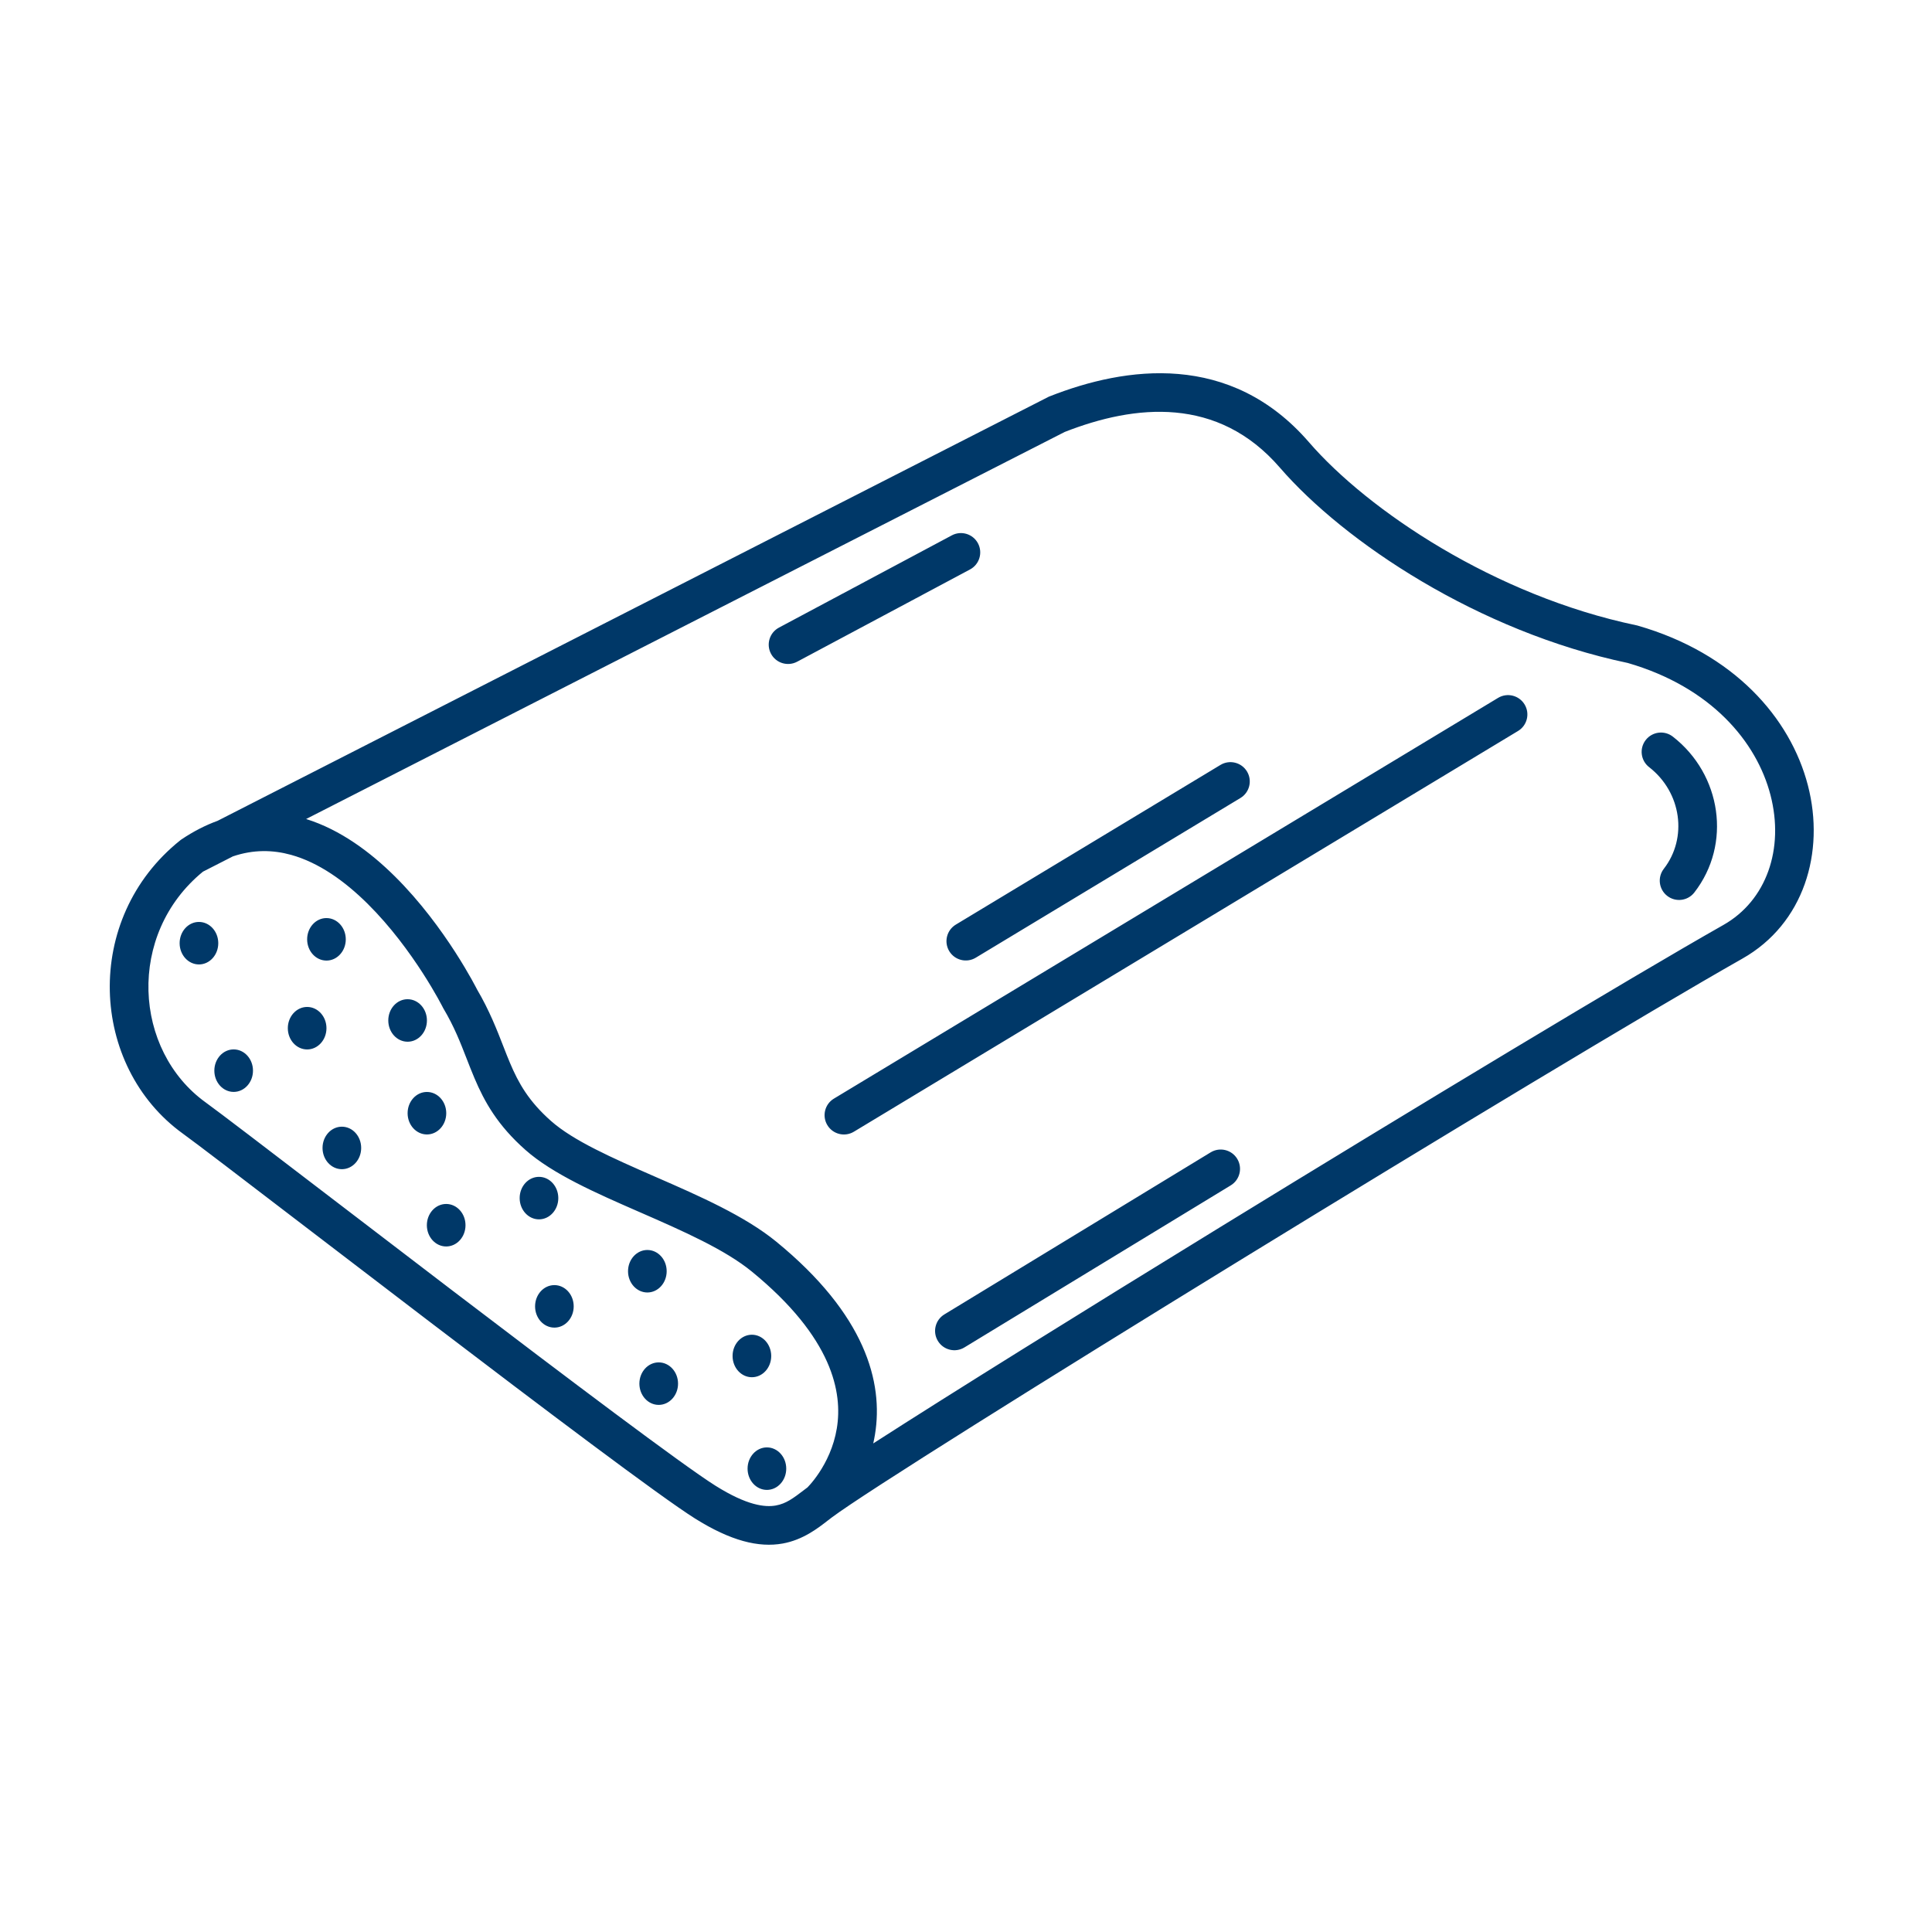 <?xml version="1.0" encoding="UTF-8"?>
<svg xmlns="http://www.w3.org/2000/svg" width="88" height="88" viewBox="0 0 88 88" fill="none">
  <path fill-rule="evenodd" clip-rule="evenodd" d="M13.943 37.305L48.496 19.675C51.711 18.415 55.474 18.037 58.292 21.295C61.228 24.69 67.332 28.767 74.145 30.198C77.942 31.299 80.014 33.787 80.643 36.212C81.281 38.67 80.457 41.021 78.5 42.13C74.216 44.559 64.572 50.375 55.628 55.863C49.313 59.738 43.303 63.476 39.775 65.746C39.804 65.616 39.831 65.483 39.853 65.347C40.247 62.958 39.411 59.872 35.362 56.559C33.924 55.382 31.833 54.468 29.94 53.641L29.863 53.607C27.861 52.732 26.114 51.958 25.098 51.059C24.079 50.158 23.618 49.334 23.231 48.419C23.133 48.188 23.035 47.938 22.932 47.673L22.932 47.673L22.932 47.673C22.635 46.91 22.289 46.019 21.731 45.072L21.726 45.062C21.714 45.038 21.697 45.005 21.674 44.962C21.629 44.876 21.563 44.754 21.478 44.601C21.306 44.295 21.056 43.866 20.734 43.366C20.093 42.372 19.156 41.078 17.989 39.921C16.88 38.821 15.512 37.794 13.943 37.305ZM36.784 67.745L36.781 67.748L36.674 67.829L36.605 67.881C36.129 68.244 35.807 68.488 35.34 68.573C34.85 68.661 34.032 68.579 32.586 67.671C31.09 66.73 25.81 62.748 20.601 58.778C18.68 57.313 16.773 55.854 15.084 54.561L15.079 54.557L15.078 54.556L15.077 54.556L15.075 54.554L15.075 54.554C12.222 52.371 9.991 50.664 9.365 50.212C6.078 47.843 5.753 42.561 9.244 39.703L10.605 39.008C11.547 38.688 12.43 38.709 13.256 38.937C14.509 39.283 15.697 40.127 16.749 41.17C17.795 42.207 18.654 43.388 19.255 44.32C19.554 44.784 19.785 45.181 19.942 45.46C20.02 45.599 20.079 45.709 20.117 45.783L20.147 45.839L20.16 45.865L20.17 45.885L20.172 45.889L20.172 45.889L20.173 45.889L20.186 45.916L20.202 45.943C20.689 46.766 20.963 47.469 21.248 48.202L21.248 48.202C21.362 48.495 21.478 48.793 21.61 49.105C22.068 50.187 22.663 51.255 23.932 52.377C25.18 53.482 27.184 54.357 29.054 55.175L29.158 55.22C31.146 56.089 33.018 56.915 34.248 57.921C37.942 60.944 38.383 63.446 38.116 65.061C37.977 65.908 37.63 66.595 37.313 67.075C37.155 67.314 37.008 67.496 36.903 67.615C36.851 67.675 36.809 67.719 36.784 67.745ZM47.734 18.088L9.909 37.388C9.368 37.584 8.821 37.862 8.272 38.23L8.242 38.25L8.213 38.273C3.746 41.84 4.076 48.569 8.336 51.64C8.942 52.077 11.123 53.746 13.941 55.903L13.943 55.904L13.944 55.905L13.945 55.906L13.945 55.906C15.646 57.207 17.578 58.686 19.534 60.177C24.696 64.112 30.066 68.165 31.649 69.161C33.284 70.188 34.557 70.502 35.653 70.305C36.572 70.139 37.251 69.611 37.706 69.257C37.77 69.207 37.83 69.161 37.885 69.12C39.367 68.008 47.577 62.868 56.548 57.363C65.496 51.873 75.115 46.073 79.368 43.661C82.161 42.078 83.14 38.828 82.347 35.771C81.548 32.688 78.966 29.752 74.601 28.498L74.57 28.489L74.538 28.482C68.093 27.137 62.315 23.256 59.623 20.144C56.047 16.009 51.275 16.686 47.811 18.053L47.771 18.069L47.734 18.088ZM37.983 50.041C37.567 50.292 37.434 50.833 37.685 51.249C37.936 51.665 38.477 51.799 38.893 51.548L69.145 33.295C69.561 33.044 69.695 32.503 69.443 32.087C69.192 31.671 68.651 31.537 68.235 31.788L37.983 50.041ZM43.237 43.324C42.986 42.907 43.12 42.367 43.536 42.115L55.591 34.841C56.007 34.59 56.548 34.724 56.799 35.14C57.05 35.556 56.916 36.097 56.5 36.348L44.445 43.622C44.029 43.873 43.488 43.74 43.237 43.324ZM35.48 28.587C35.051 28.816 34.889 29.349 35.118 29.778C35.347 30.206 35.88 30.368 36.309 30.14L44.183 25.938C44.611 25.709 44.773 25.176 44.545 24.747C44.316 24.318 43.783 24.156 43.354 24.385L35.48 28.587ZM42.72 61.079C42.467 60.664 42.599 60.122 43.014 59.87L55.144 52.488C55.559 52.236 56.101 52.367 56.353 52.782C56.606 53.198 56.474 53.739 56.059 53.992L43.929 61.373C43.514 61.626 42.972 61.494 42.72 61.079ZM76.195 33.552C75.811 33.254 75.258 33.323 74.96 33.707C74.662 34.091 74.731 34.644 75.115 34.942C76.604 36.1 76.869 38.177 75.785 39.572C75.487 39.956 75.556 40.509 75.94 40.807C76.323 41.105 76.876 41.036 77.174 40.652C78.886 38.45 78.412 35.276 76.195 33.552ZM9.942 42.959C9.943 43.493 9.55 43.928 9.064 43.929C8.578 43.93 8.183 43.498 8.182 42.963C8.181 42.429 8.573 41.994 9.059 41.993C9.546 41.992 9.941 42.424 9.942 42.959ZM10.643 49.735C11.13 49.735 11.523 49.301 11.523 48.767C11.523 48.232 11.13 47.799 10.643 47.799C10.157 47.799 9.763 48.232 9.763 48.767C9.763 49.301 10.157 49.735 10.643 49.735ZM14.87 46.831C14.871 47.365 14.478 47.8 13.992 47.801C13.506 47.802 13.111 47.37 13.11 46.835C13.109 46.301 13.502 45.866 13.988 45.865C14.473 45.864 14.869 46.296 14.87 46.831ZM14.872 43.753C15.358 43.752 15.751 43.318 15.75 42.783C15.748 42.248 15.354 41.816 14.867 41.817C14.381 41.818 13.989 42.253 13.99 42.787C13.991 43.322 14.386 43.754 14.872 43.753ZM16.451 52.287C16.451 52.822 16.058 53.255 15.572 53.255C15.085 53.255 14.691 52.822 14.691 52.287C14.691 51.752 15.085 51.319 15.572 51.319C16.058 51.319 16.451 51.752 16.451 52.287ZM18.568 47.449C19.054 47.448 19.447 47.014 19.446 46.479C19.445 45.944 19.049 45.512 18.563 45.513C18.077 45.514 17.684 45.949 17.686 46.483C17.687 47.018 18.082 47.45 18.568 47.449ZM20.326 50.703C20.327 51.237 19.934 51.672 19.448 51.673C18.962 51.674 18.567 51.242 18.566 50.707C18.565 50.173 18.957 49.738 19.444 49.737C19.93 49.736 20.325 50.168 20.326 50.703ZM20.323 56.775C20.809 56.775 21.203 56.342 21.203 55.807C21.203 55.272 20.809 54.839 20.323 54.839C19.837 54.839 19.443 55.272 19.443 55.807C19.443 56.342 19.837 56.775 20.323 56.775ZM25.43 54.569C25.431 55.104 25.038 55.538 24.552 55.54C24.066 55.541 23.671 55.108 23.67 54.574C23.668 54.039 24.061 53.605 24.547 53.604C25.033 53.602 25.428 54.035 25.43 54.569ZM25.252 60.471C25.738 60.471 26.131 60.037 26.131 59.503C26.131 58.968 25.738 58.535 25.252 58.535C24.765 58.535 24.372 58.968 24.372 59.503C24.372 60.037 24.765 60.471 25.252 60.471ZM30.366 57.901C30.367 58.435 29.974 58.87 29.488 58.871C29.003 58.872 28.607 58.44 28.606 57.905C28.605 57.371 28.998 56.936 29.484 56.935C29.97 56.934 30.365 57.366 30.366 57.901ZM30.003 63.991C30.489 63.991 30.884 63.557 30.884 63.023C30.884 62.488 30.489 62.055 30.003 62.055C29.517 62.055 29.123 62.488 29.123 63.023C29.123 63.557 29.517 63.991 30.003 63.991ZM35.128 61.761C35.129 62.296 34.736 62.73 34.25 62.731C33.764 62.733 33.369 62.3 33.368 61.766C33.366 61.231 33.759 60.797 34.245 60.795C34.731 60.794 35.126 61.227 35.128 61.761ZM34.931 67.863C35.417 67.863 35.812 67.43 35.812 66.895C35.812 66.36 35.417 65.927 34.931 65.927C34.446 65.927 34.051 66.36 34.051 66.895C34.051 67.43 34.446 67.863 34.931 67.863Z" fill="#003868"></path>
</svg>
